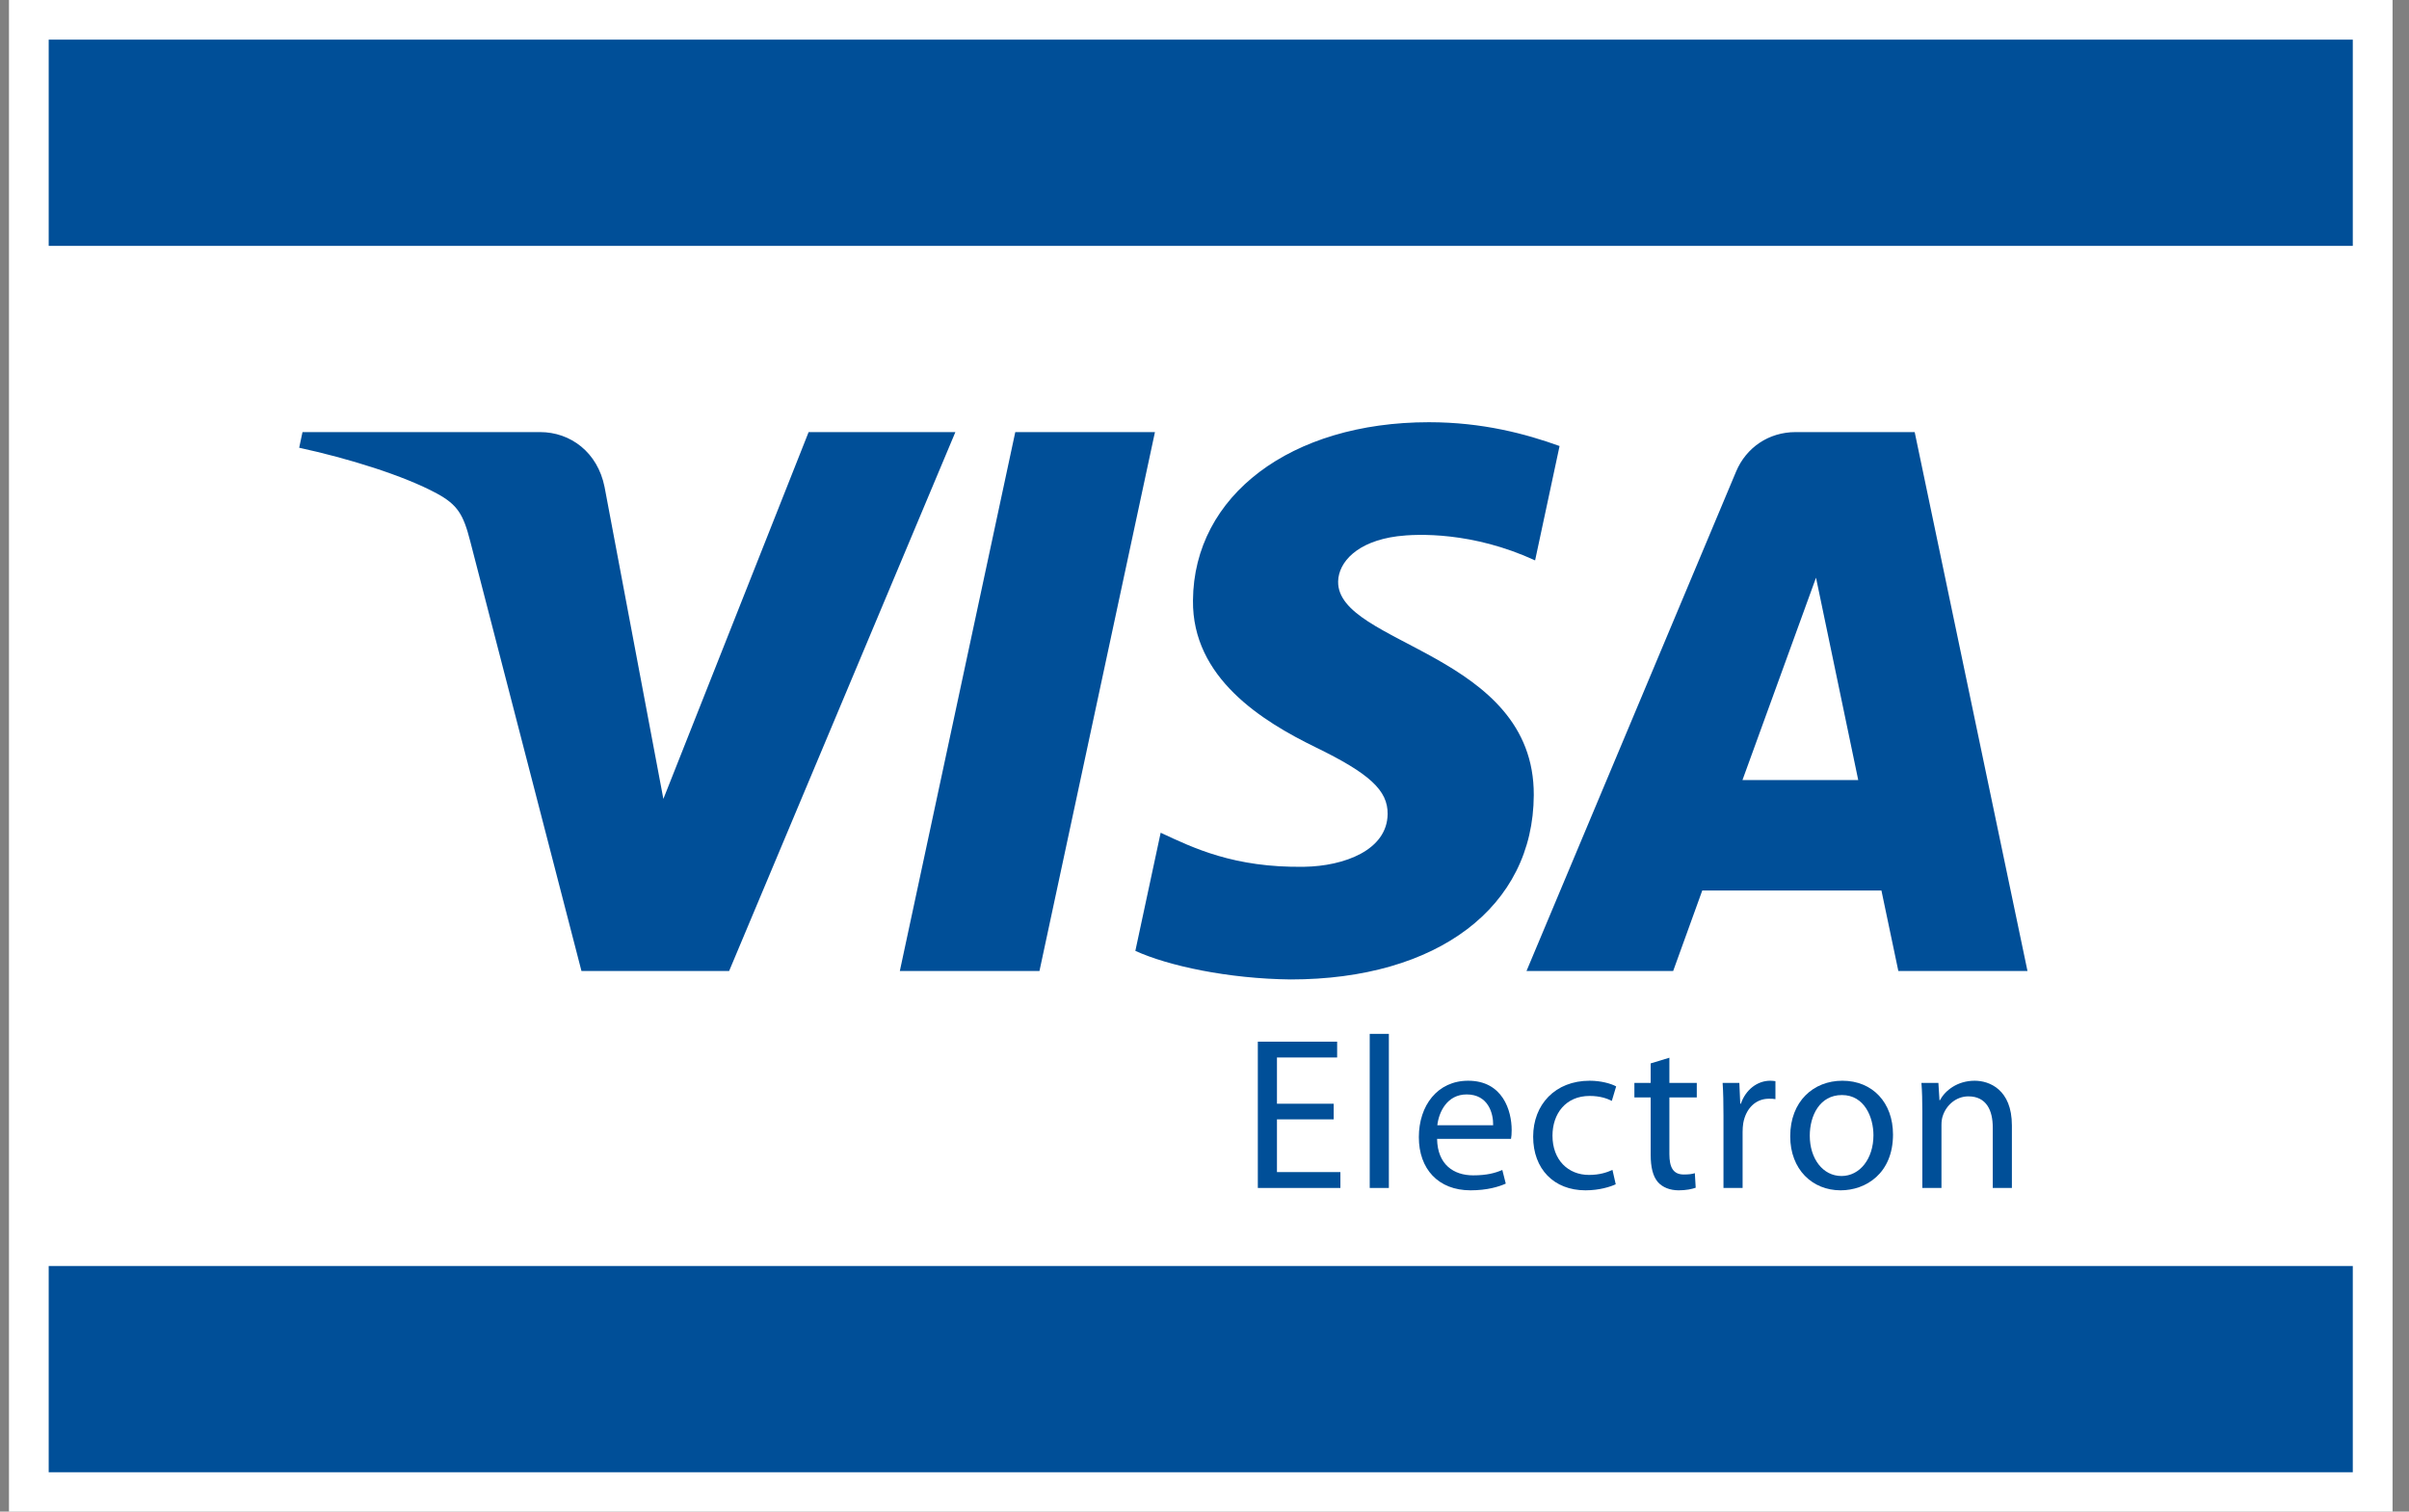 <svg width="51" height="32" viewBox="0 0 51 32" fill="none" xmlns="http://www.w3.org/2000/svg">
<rect x="0" y="0" width="51" height="32" fill="#808080" stroke="none"/>
<g clip-path="url(#clip0_1054_9888)">
<path d="M50.652 32H0.19V-3.8147e-06H50.652V32Z" fill="white"/>
<path d="M1.031 26.8H49.81V31.166H1.031V26.8Z" fill="#004F98"/>
<path d="M1.031 5.205H49.81V0.839H1.031V5.205Z" fill="#004F98"/>
<path d="M24.451 9.147L22.006 20.555H19.05L21.494 9.147H24.451ZM36.889 16.513L38.446 12.229L39.34 16.513H36.889ZM40.189 20.555H42.923L40.535 9.147H38.013C37.444 9.147 36.966 9.476 36.754 9.983L32.317 20.555H35.422L36.038 18.851H39.831L40.189 20.555ZM32.471 16.831C32.484 13.82 28.302 13.653 28.329 12.308C28.339 11.899 28.729 11.463 29.583 11.352C30.006 11.298 31.175 11.254 32.499 11.863L33.017 9.442C32.306 9.186 31.39 8.938 30.252 8.938C27.329 8.938 25.273 10.488 25.256 12.709C25.237 14.352 26.725 15.268 27.844 15.815C28.996 16.374 29.383 16.733 29.377 17.232C29.369 17.997 28.457 18.336 27.609 18.349C26.122 18.372 25.26 17.948 24.572 17.628L24.036 20.129C24.727 20.445 26.002 20.72 27.323 20.734C30.43 20.734 32.462 19.202 32.471 16.831ZM20.226 9.147L15.436 20.555H12.31L9.953 11.45C9.81 10.891 9.686 10.685 9.251 10.448C8.54 10.063 7.366 9.702 6.334 9.478L6.404 9.147H11.435C12.076 9.147 12.652 9.572 12.799 10.309L14.044 16.912L17.119 9.147H20.226Z" fill="#004F98"/>
<path d="M28.235 23.696H27.034V24.812H28.377V25.148H26.629V22.051H28.308V22.386H27.034V23.365H28.235V23.696Z" fill="#004F98"/>
<path d="M28.998 21.886H29.403V25.148H28.998V21.886Z" fill="#004F98"/>
<path d="M31.611 23.82C31.616 23.567 31.506 23.168 31.05 23.168C30.636 23.168 30.461 23.54 30.429 23.82H31.611ZM30.424 24.109C30.433 24.656 30.779 24.881 31.188 24.881C31.478 24.881 31.657 24.831 31.805 24.767L31.878 25.056C31.736 25.12 31.488 25.198 31.133 25.198C30.447 25.198 30.038 24.744 30.038 24.073C30.038 23.402 30.433 22.878 31.082 22.878C31.814 22.878 32.003 23.512 32.003 23.921C32.003 24.004 31.998 24.063 31.989 24.109H30.424Z" fill="#004F98"/>
<path d="M34.206 25.07C34.1 25.12 33.865 25.198 33.566 25.198C32.895 25.198 32.458 24.744 32.458 24.063C32.458 23.379 32.927 22.878 33.654 22.878C33.893 22.878 34.105 22.938 34.215 22.998L34.123 23.305C34.026 23.255 33.875 23.2 33.654 23.2C33.143 23.2 32.867 23.581 32.867 24.041C32.867 24.555 33.198 24.872 33.64 24.872C33.87 24.872 34.022 24.817 34.137 24.766L34.206 25.07Z" fill="#004F98"/>
<path d="M35.342 22.391V22.924H35.922V23.232H35.342V24.431C35.342 24.707 35.42 24.863 35.646 24.863C35.756 24.863 35.821 24.854 35.881 24.835L35.899 25.143C35.821 25.171 35.697 25.198 35.54 25.198C35.351 25.198 35.199 25.134 35.103 25.029C34.992 24.904 34.946 24.707 34.946 24.445V23.232H34.601V22.924H34.946V22.511L35.342 22.391Z" fill="#004F98"/>
<path d="M36.487 23.617C36.487 23.356 36.483 23.131 36.469 22.924H36.823L36.842 23.365H36.855C36.957 23.066 37.205 22.878 37.477 22.878C37.518 22.878 37.55 22.882 37.587 22.887V23.268C37.546 23.259 37.505 23.259 37.449 23.259C37.164 23.259 36.961 23.47 36.906 23.774C36.897 23.829 36.892 23.898 36.892 23.962V25.148H36.487V23.617Z" fill="#004F98"/>
<path d="M38.314 24.041C38.314 24.527 38.59 24.895 38.986 24.895C39.372 24.895 39.662 24.532 39.662 24.031C39.662 23.654 39.473 23.181 38.995 23.181C38.521 23.181 38.314 23.622 38.314 24.041ZM40.076 24.017C40.076 24.84 39.501 25.198 38.967 25.198C38.369 25.198 37.9 24.757 37.9 24.054C37.9 23.314 38.392 22.878 39.004 22.878C39.644 22.878 40.076 23.342 40.076 24.017Z" fill="#004F98"/>
<path d="M40.697 23.526C40.697 23.291 40.692 23.108 40.678 22.924H41.037L41.06 23.291H41.069C41.18 23.085 41.438 22.878 41.806 22.878C42.114 22.878 42.593 23.062 42.593 23.824V25.148H42.188V23.866C42.188 23.507 42.054 23.209 41.672 23.209C41.41 23.209 41.203 23.397 41.13 23.622C41.111 23.673 41.102 23.742 41.102 23.811V25.148H40.697V23.526Z" fill="#004F98"/>
</g>
<defs>
<clipPath id="clip0_1054_9888">
<rect width="50.462" height="32" fill="white" transform="translate(0.19)"/>
</clipPath>
</defs>
</svg>
